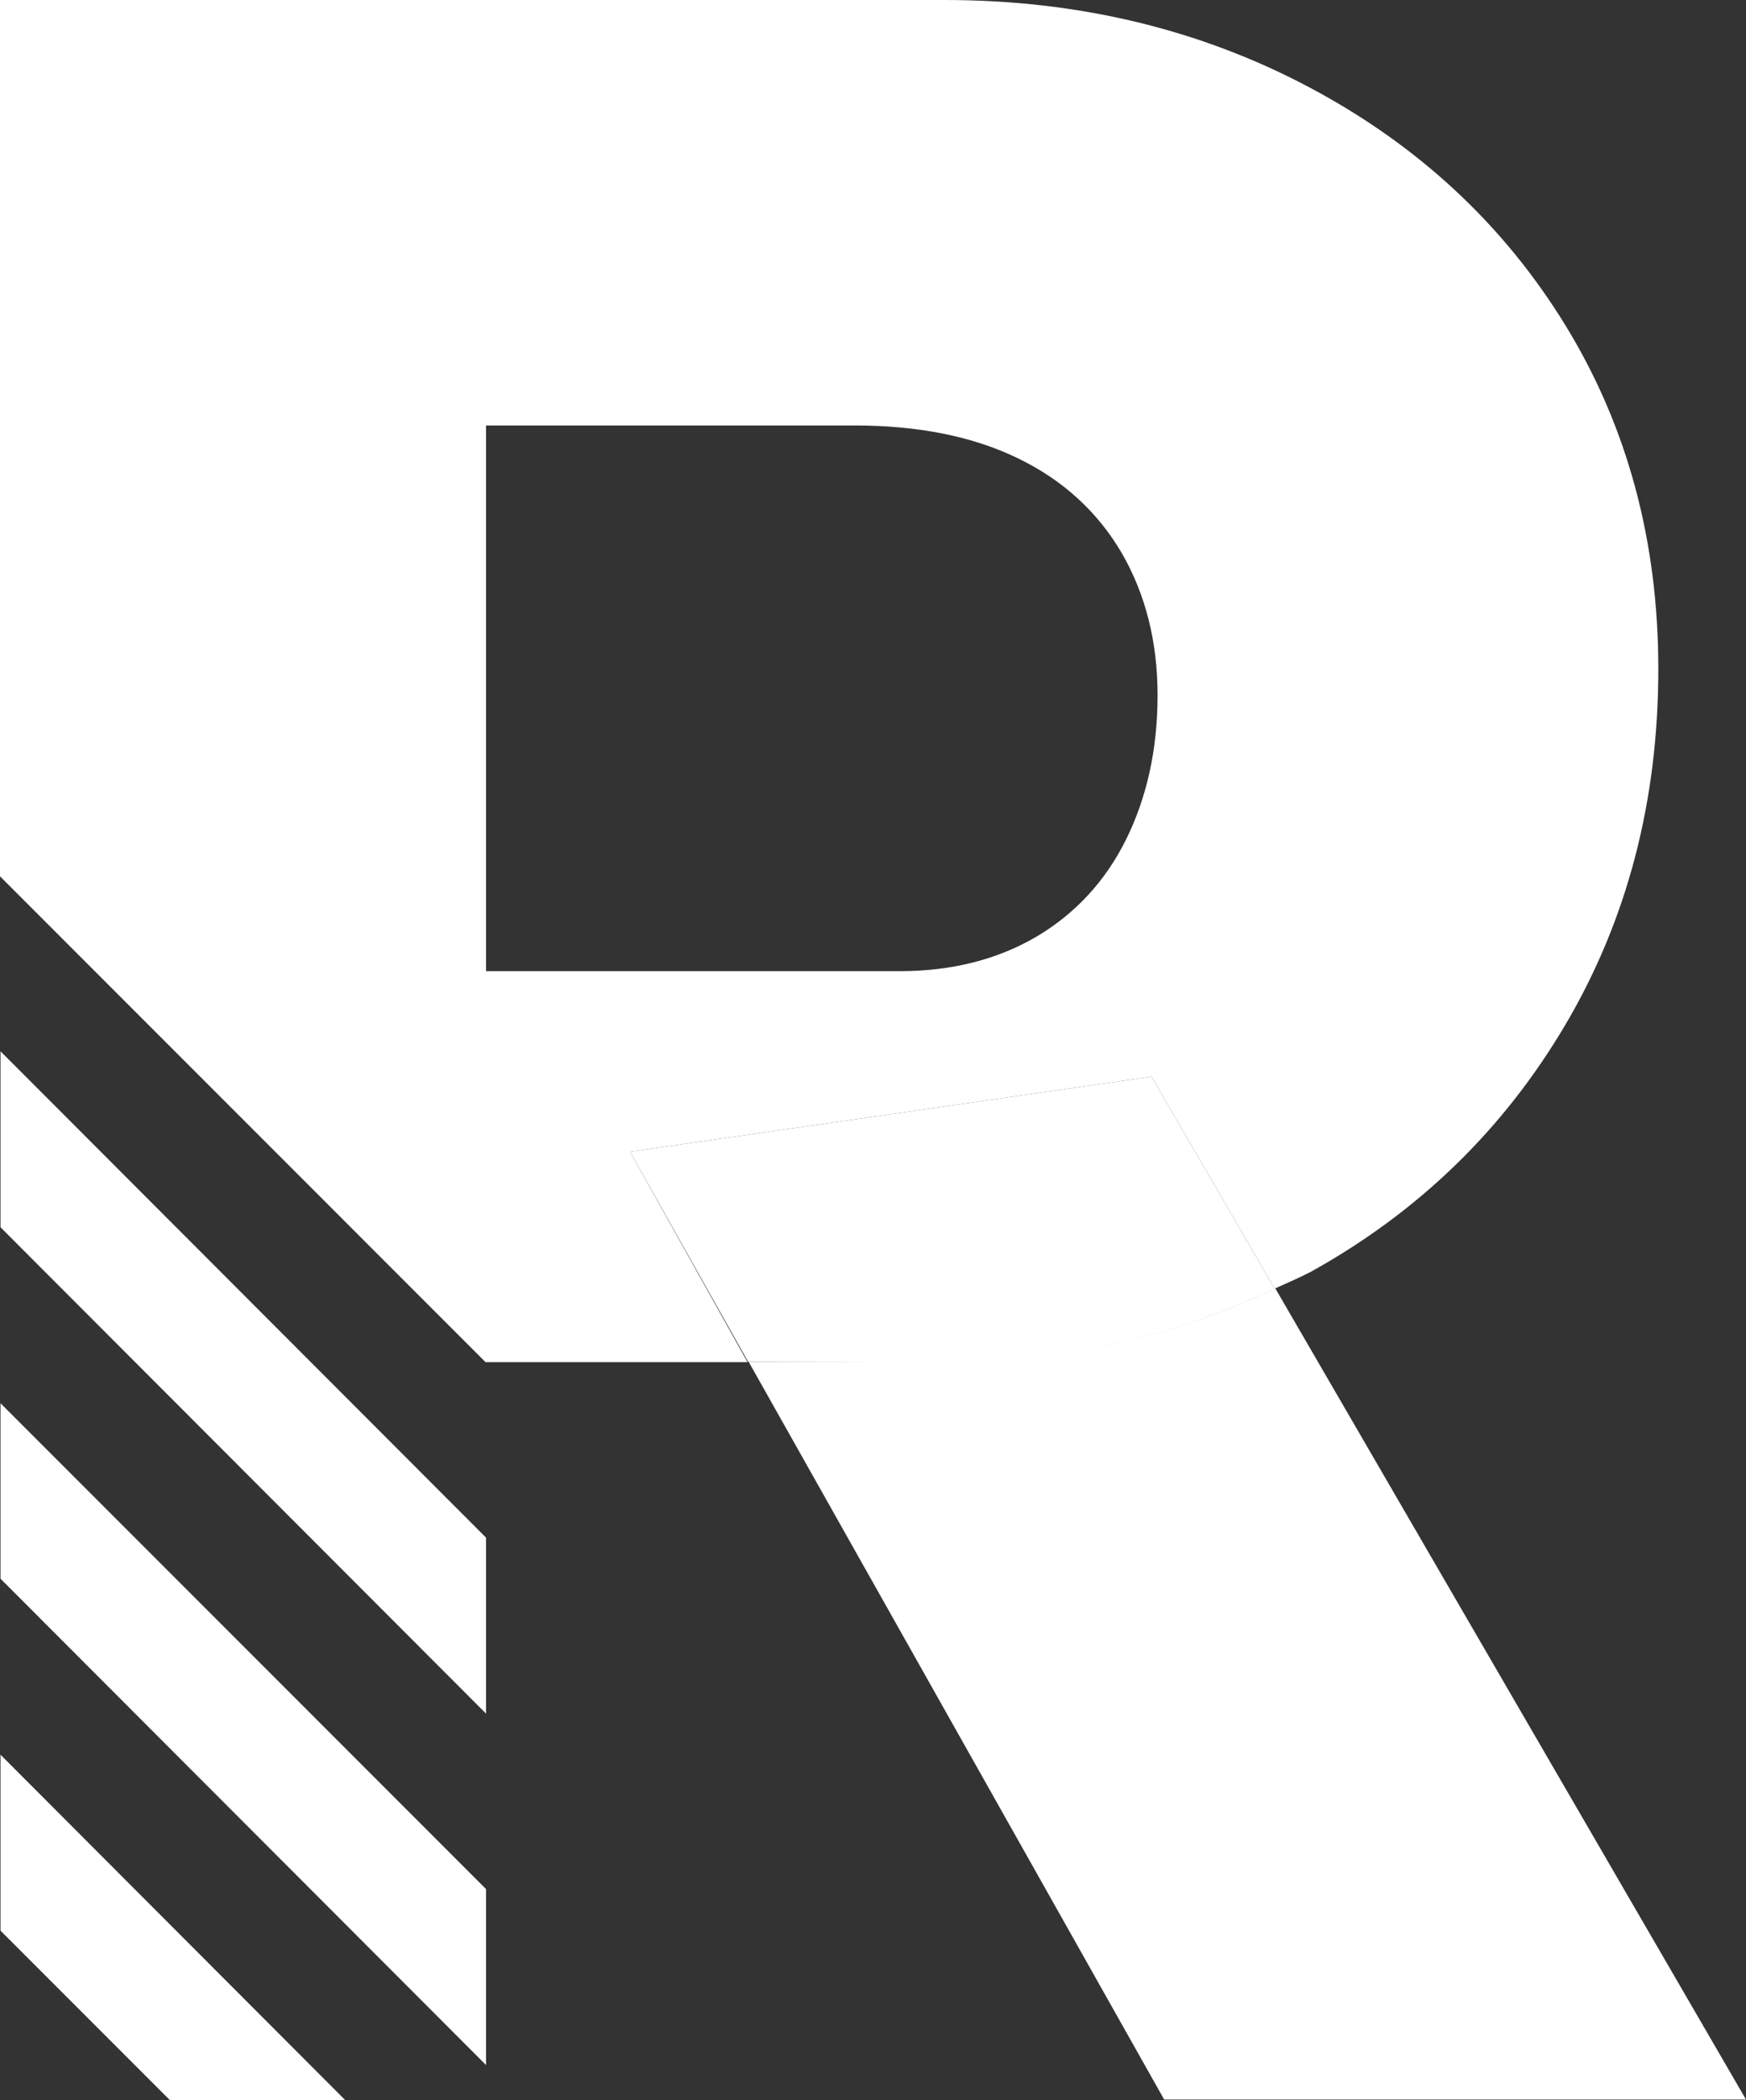 <svg xml:space="preserve" style="enable-background:new 0 0 34.45 41.41;" viewBox="0 0 34.45 41.41" y="0px" x="0px" xmlns:xlink="http://www.w3.org/1999/xlink" xmlns="http://www.w3.org/2000/svg" id="Layer_1" version="1.1">
<rect x="0" y="0" width="34.45" height="41.41" fill="#333333" stroke="none"/>
<style type="text/css">
	.st0{fill:#FFFFFF;}
</style>
<g>
	<g>
		<g>
			<g>
				<polygon points="0.01,31.13 9.59,40.72 9.59,37.25 0.01,27.67" class="st0"></polygon>
				<polygon points="0.01,38.07 3.35,41.41 6.81,41.41 0.01,34.6" class="st0"></polygon>
				<path d="M12.43,22.71l10.29-1.48l2.43,4.18c0.24-0.11,0.48-0.21,0.71-0.33c2.13-1.18,3.81-2.81,5.03-4.88
					c1.22-2.07,1.83-4.41,1.83-7.01c0-2.52-0.61-4.78-1.83-6.77s-2.91-3.56-5.06-4.7S21.28,0,18.64,0H0v17.28l9.58,9.58h5.17
					L12.43,22.71z M9.59,8.39h7.28c1.26,0,2.34,0.22,3.22,0.65c0.89,0.43,1.57,1.06,2.04,1.86c0.47,0.81,0.71,1.75,0.71,2.81
					s-0.21,2.01-0.62,2.84s-1.01,1.47-1.77,1.92c-0.77,0.45-1.67,0.68-2.69,0.68H9.59V8.39z" class="st0"></path>
				<path d="M12.43,22.71l2.33,4.14h3.88c2.39,0,4.55-0.5,6.51-1.44l-2.43-4.18L12.43,22.71z" class="st0"></path>
				<path d="M14.77,26.85l8.2,14.55h11.48l-9.29-16c-1.95,0.94-4.12,1.44-6.51,1.44L14.77,26.85
					C14.77,26.84,14.77,26.85,14.77,26.85z" class="st0"></path>
				<polygon points="0.01,24.2 9.59,33.79 9.59,30.32 0.01,20.73" class="st0"></polygon>
			</g>
		</g>
	</g>
</g>
</svg>
